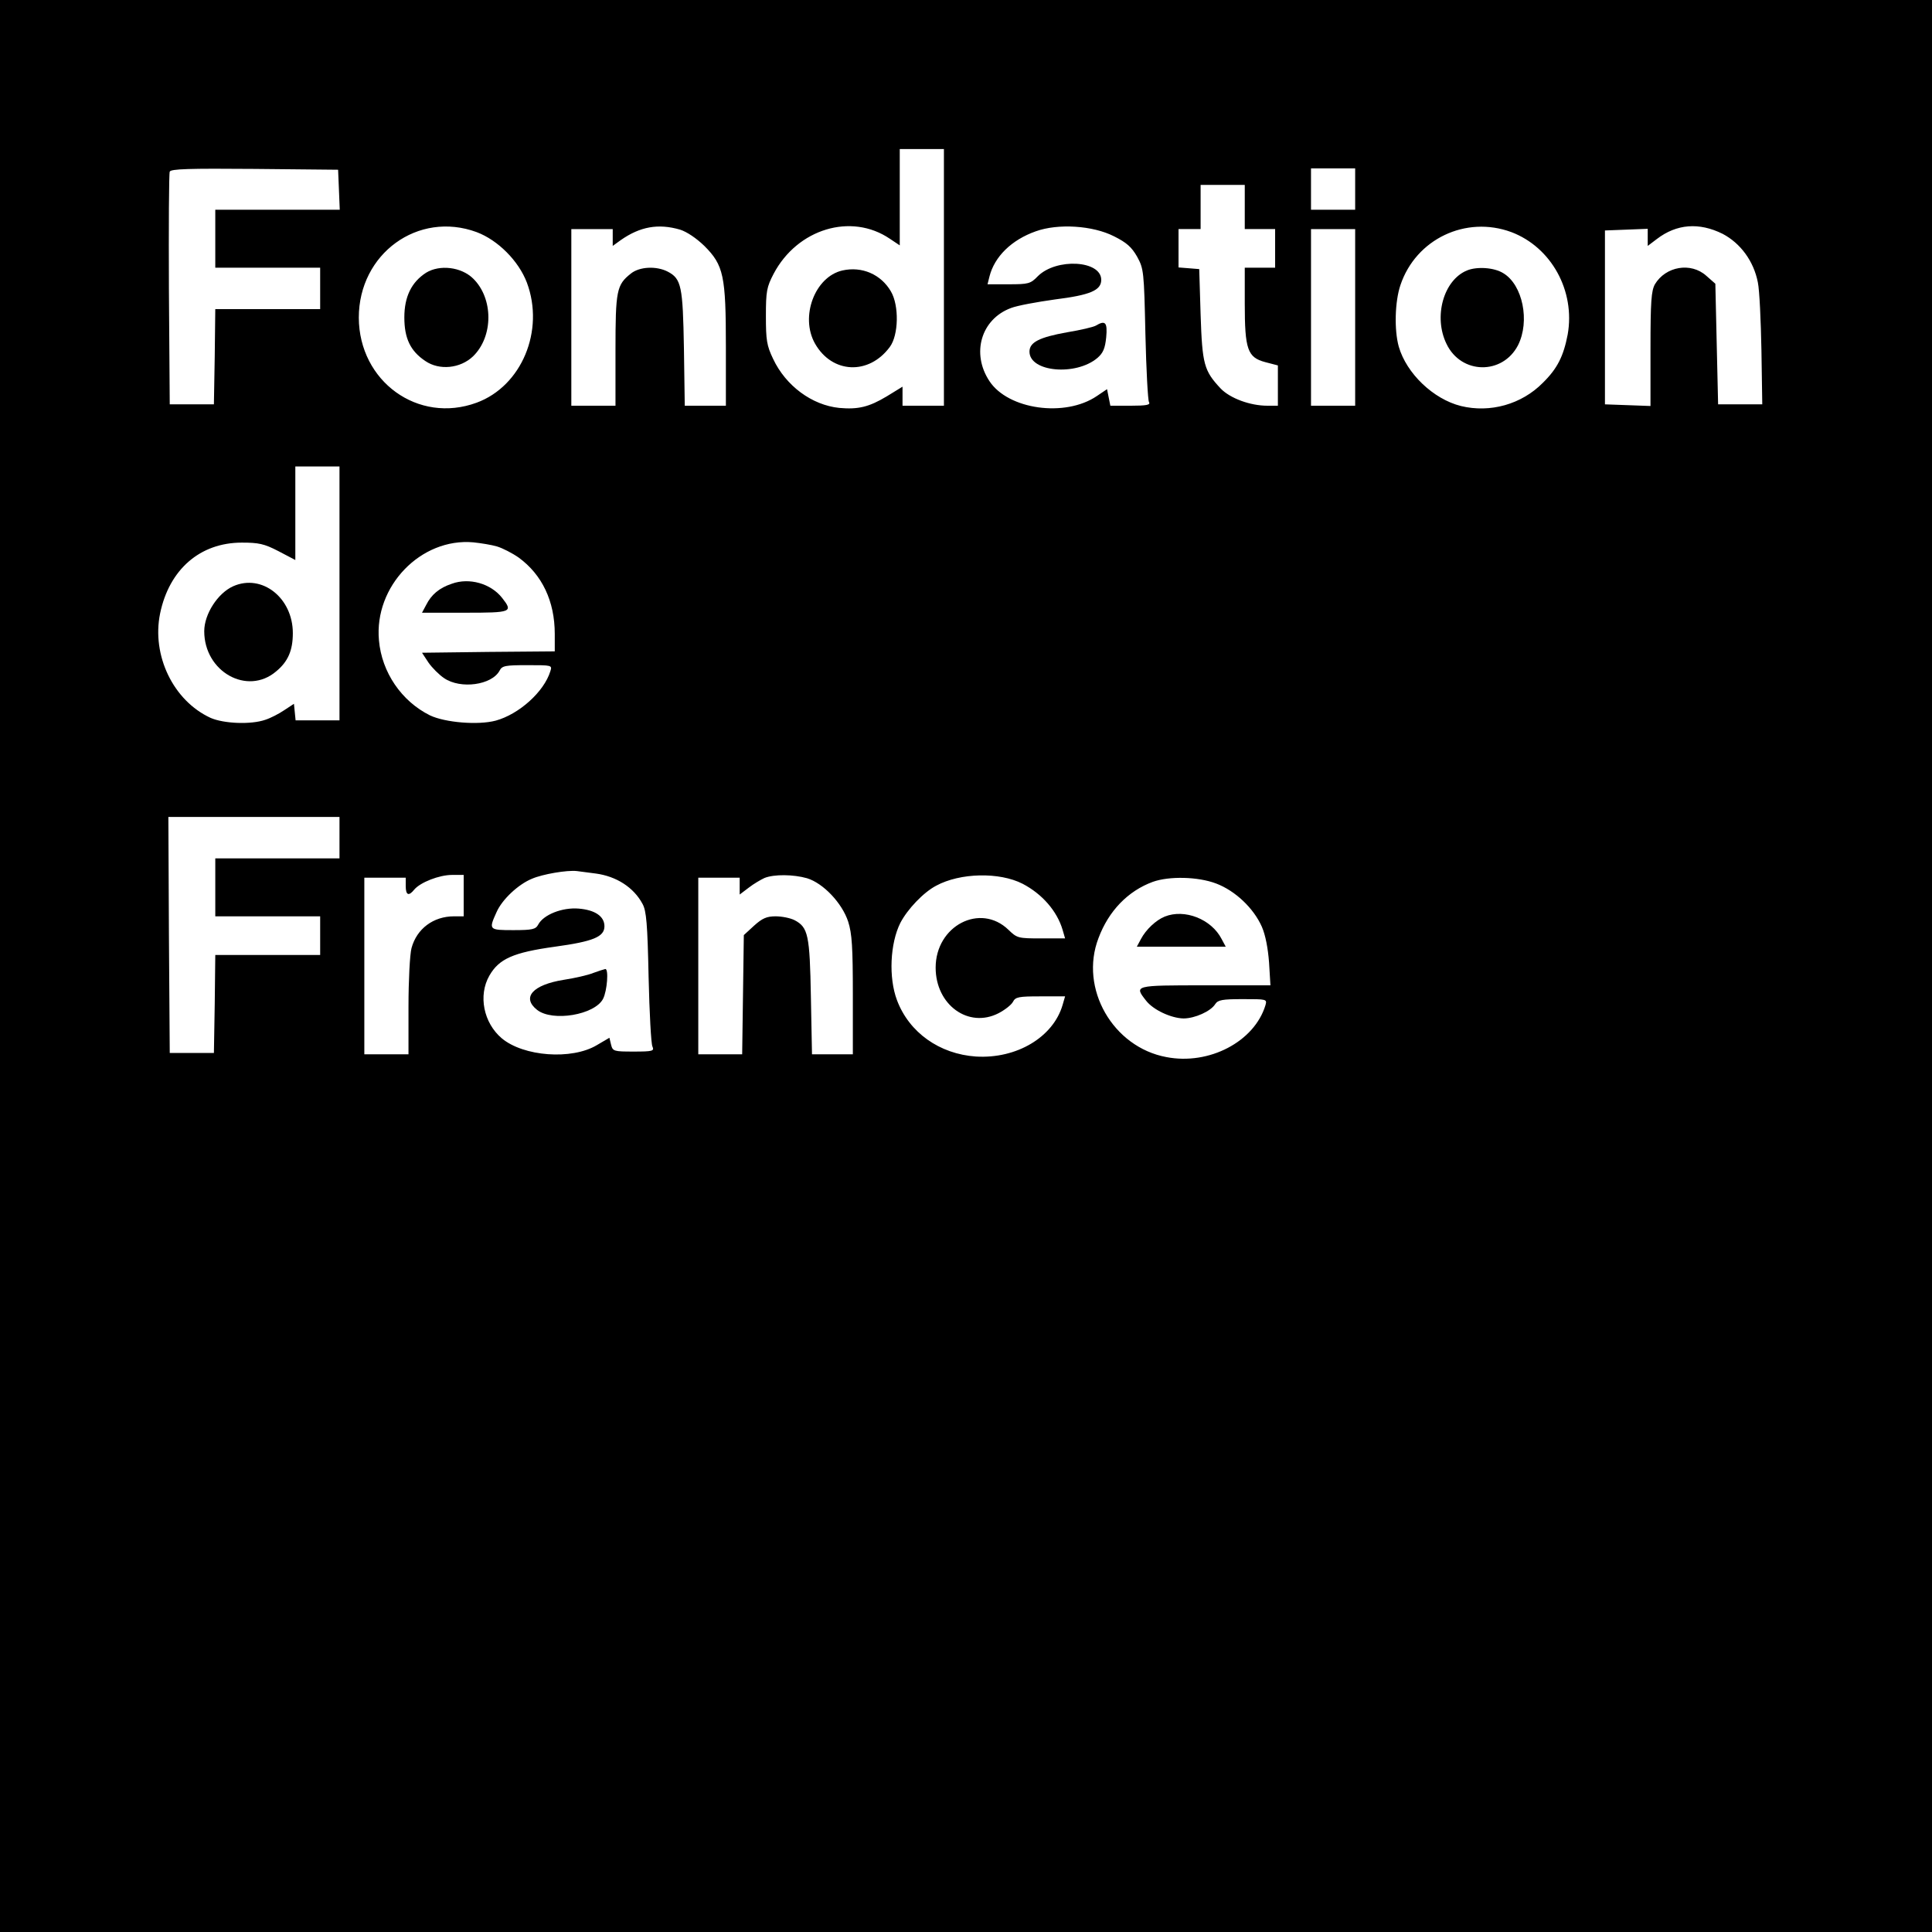 <?xml version="1.0" standalone="no"?>
<!DOCTYPE svg PUBLIC "-//W3C//DTD SVG 20010904//EN"
 "http://www.w3.org/TR/2001/REC-SVG-20010904/DTD/svg10.dtd">
<svg version="1.0" xmlns="http://www.w3.org/2000/svg"
 width="700pt" height="700pt" viewBox="0 0 700 700"
 preserveAspectRatio="xMidYMid meet">
<g transform="translate(0,700) scale(0.1,-0.1)"
fill="#000000" stroke="none">
<path d="M0 3500 l0 -3500 3500 0 3500 0 0 3500 0 3500 -3500 0 -3500 0 0
-3500z m3420 2495 l0 -465 -75 0 -75 0 0 34 0 35 -57 -35 c-65 -39 -104 -48
-172 -42 -99 10 -194 80 -240 178 -23 48 -26 68 -26 155 0 90 3 105 28 153 86
163 281 222 421 127 l36 -24 0 174 0 175 80 0 80 0 0 -465z m-2192 318 l3 -73
-226 0 -225 0 0 -105 0 -105 190 0 190 0 0 -75 0 -75 -190 0 -190 0 -2 -172
-3 -173 -80 0 -80 0 -3 415 c-1 228 0 421 3 428 3 10 70 12 307 10 l303 -3 3
-72z m3682 2 l0 -75 -80 0 -80 0 0 75 0 75 80 0 80 0 0 -75z m-400 -65 l0 -80
55 0 55 0 0 -70 0 -70 -55 0 -55 0 0 -130 c0 -166 10 -195 74 -212 l46 -12 0
-73 0 -73 -38 0 c-63 0 -135 27 -169 62 -61 65 -67 88 -73 268 l-5 165 -37 3
-38 3 0 70 0 69 40 0 40 0 0 80 0 80 80 0 80 0 0 -80z m-2783 -91 c77 -29 152
-104 182 -183 65 -174 -19 -375 -182 -435 -212 -78 -426 77 -427 308 0 232
215 388 427 310z m737 9 c25 -8 59 -31 88 -59 70 -70 78 -108 78 -366 l0 -213
-74 0 -75 0 -3 208 c-4 225 -9 252 -59 278 -41 21 -102 18 -133 -7 -52 -41
-56 -61 -56 -279 l0 -200 -80 0 -80 0 0 320 0 320 75 0 75 0 0 -31 0 -30 29
21 c70 49 136 61 215 38z m1572 -24 c46 -23 64 -39 84 -74 24 -44 25 -53 30
-280 3 -129 9 -241 13 -247 6 -10 -9 -13 -66 -13 l-74 0 -6 30 -6 30 -37 -25
c-115 -78 -321 -49 -389 54 -67 101 -30 225 78 265 23 9 95 22 159 31 128 16
168 33 168 71 0 71 -163 80 -230 13 -26 -27 -34 -29 -105 -29 l-77 0 7 28 c18
72 80 133 168 164 81 29 206 21 283 -18z m1440 15 c145 -55 232 -213 204 -371
-15 -78 -37 -123 -90 -175 -77 -78 -191 -110 -297 -84 -100 25 -197 118 -225
215 -17 61 -14 164 6 223 56 167 237 253 402 192z m765 -6 c65 -34 113 -99
128 -176 6 -28 11 -140 13 -247 l3 -195 -80 0 -80 0 -5 218 -5 219 -33 29
c-56 50 -147 34 -186 -31 -13 -24 -16 -61 -16 -234 l0 -207 -82 3 -83 3 0 315
0 315 78 3 77 3 0 -31 0 -31 33 25 c72 55 153 61 238 19z m-1331 -303 l0 -320
-80 0 -80 0 0 320 0 320 80 0 80 0 0 -320z m-3680 -1000 l0 -460 -79 0 -80 0
-3 30 -3 30 -35 -23 c-19 -13 -50 -29 -69 -35 -52 -18 -150 -14 -198 7 -135
62 -214 226 -183 378 33 160 145 257 296 257 61 0 81 -4 133 -31 l61 -32 0
170 0 169 80 0 80 0 0 -460z m571 170 c20 -6 55 -24 78 -40 85 -62 131 -158
131 -277 l0 -63 -241 -2 -240 -3 23 -35 c13 -19 39 -45 57 -57 60 -41 173 -25
201 27 9 18 21 20 101 20 89 0 90 0 83 -22 -23 -75 -114 -156 -198 -179 -64
-17 -183 -7 -238 19 -103 51 -175 156 -185 272 -18 196 152 372 342 355 28 -3
66 -9 86 -15z m-571 -1055 l0 -75 -225 0 -225 0 0 -105 0 -105 190 0 190 0 0
-70 0 -70 -190 0 -190 0 -2 -177 -3 -178 -80 0 -80 0 -3 428 -2 427 310 0 310
0 0 -75z m929 -130 c74 -10 137 -50 169 -110 14 -25 18 -73 22 -265 3 -129 9
-243 14 -252 7 -16 1 -18 -68 -18 -72 0 -76 1 -82 25 l-6 25 -46 -27 c-91 -54
-265 -41 -344 25 -66 56 -86 155 -45 227 35 61 86 84 238 105 139 19 179 36
179 74 0 36 -34 59 -93 64 -60 5 -128 -22 -147 -58 -9 -17 -21 -20 -90 -20
-89 0 -90 1 -61 65 20 46 79 101 128 121 39 17 128 32 163 28 14 -2 45 -6 69
-9z m-479 -80 l0 -75 -35 0 c-75 0 -135 -45 -154 -115 -6 -22 -11 -118 -11
-212 l0 -173 -80 0 -80 0 0 320 0 320 75 0 75 0 0 -30 c0 -34 11 -38 31 -13
22 26 90 53 137 53 l42 0 0 -75z m1244 63 c59 -18 127 -90 149 -157 14 -44 17
-92 17 -267 l0 -214 -74 0 -74 0 -4 208 c-4 225 -10 252 -59 278 -16 8 -46 14
-69 14 -32 0 -48 -7 -78 -34 l-37 -34 -3 -216 -3 -216 -80 0 -79 0 0 320 0
320 75 0 75 0 0 -31 0 -30 33 25 c18 14 44 29 57 35 35 14 105 13 154 -1z
m781 -20 c71 -37 125 -99 145 -167 l9 -31 -87 0 c-83 0 -87 1 -118 31 -102 99
-264 15 -264 -137 0 -135 119 -221 228 -165 23 12 46 30 52 41 9 18 21 20 100
20 l89 0 -9 -31 c-34 -117 -167 -196 -314 -187 -132 9 -242 87 -286 204 -31
82 -25 206 12 280 26 50 84 111 130 135 87 47 229 50 313 7z m701 1 c69 -26
136 -89 166 -157 13 -30 22 -77 26 -129 l5 -83 -237 0 c-257 0 -257 0 -214
-55 26 -34 91 -64 136 -65 41 0 99 26 115 52 10 15 25 18 100 18 87 0 88 0 82
-22 -40 -132 -204 -218 -359 -188 -194 36 -316 249 -246 431 37 99 107 171
197 204 59 21 163 19 229 -6z"/>
<path d="M3052 6020 c-100 -23 -154 -168 -99 -265 62 -109 195 -115 271 -12
32 43 34 150 4 201 -36 62 -105 92 -176 76z"/>
<path d="M1544 6012 c-53 -34 -79 -87 -79 -162 0 -76 22 -122 76 -158 51 -35
127 -27 173 17 74 72 74 210 0 282 -43 42 -121 51 -170 21z"/>
<path d="M3970 5820 c-9 -5 -55 -16 -104 -24 -100 -18 -136 -36 -136 -70 0
-74 168 -89 246 -23 21 18 28 35 32 75 5 54 -3 63 -38 42z"/>
<path d="M5315 6020 c-85 -35 -122 -168 -74 -266 53 -111 203 -113 259 -5 44
87 17 219 -53 261 -33 21 -96 25 -132 10z"/>
<path d="M845 4876 c-56 -25 -105 -101 -105 -163 0 -147 156 -234 260 -146 44
36 61 77 61 139 0 128 -112 216 -216 170z"/>
<path d="M1637 4885 c-45 -15 -74 -39 -93 -77 l-15 -28 156 0 c169 0 175 2
134 54 -41 52 -119 74 -182 51z"/>
<path d="M2150 3475 c-19 -8 -68 -19 -107 -25 -113 -18 -154 -64 -97 -109 56
-44 209 -18 239 40 15 29 21 110 8 108 -5 -1 -24 -7 -43 -14z"/>
<path d="M4220 3679 c-32 -13 -68 -47 -86 -81 l-15 -28 161 0 161 0 -15 28
c-37 72 -134 110 -206 81z"/>
</g>
</svg>
